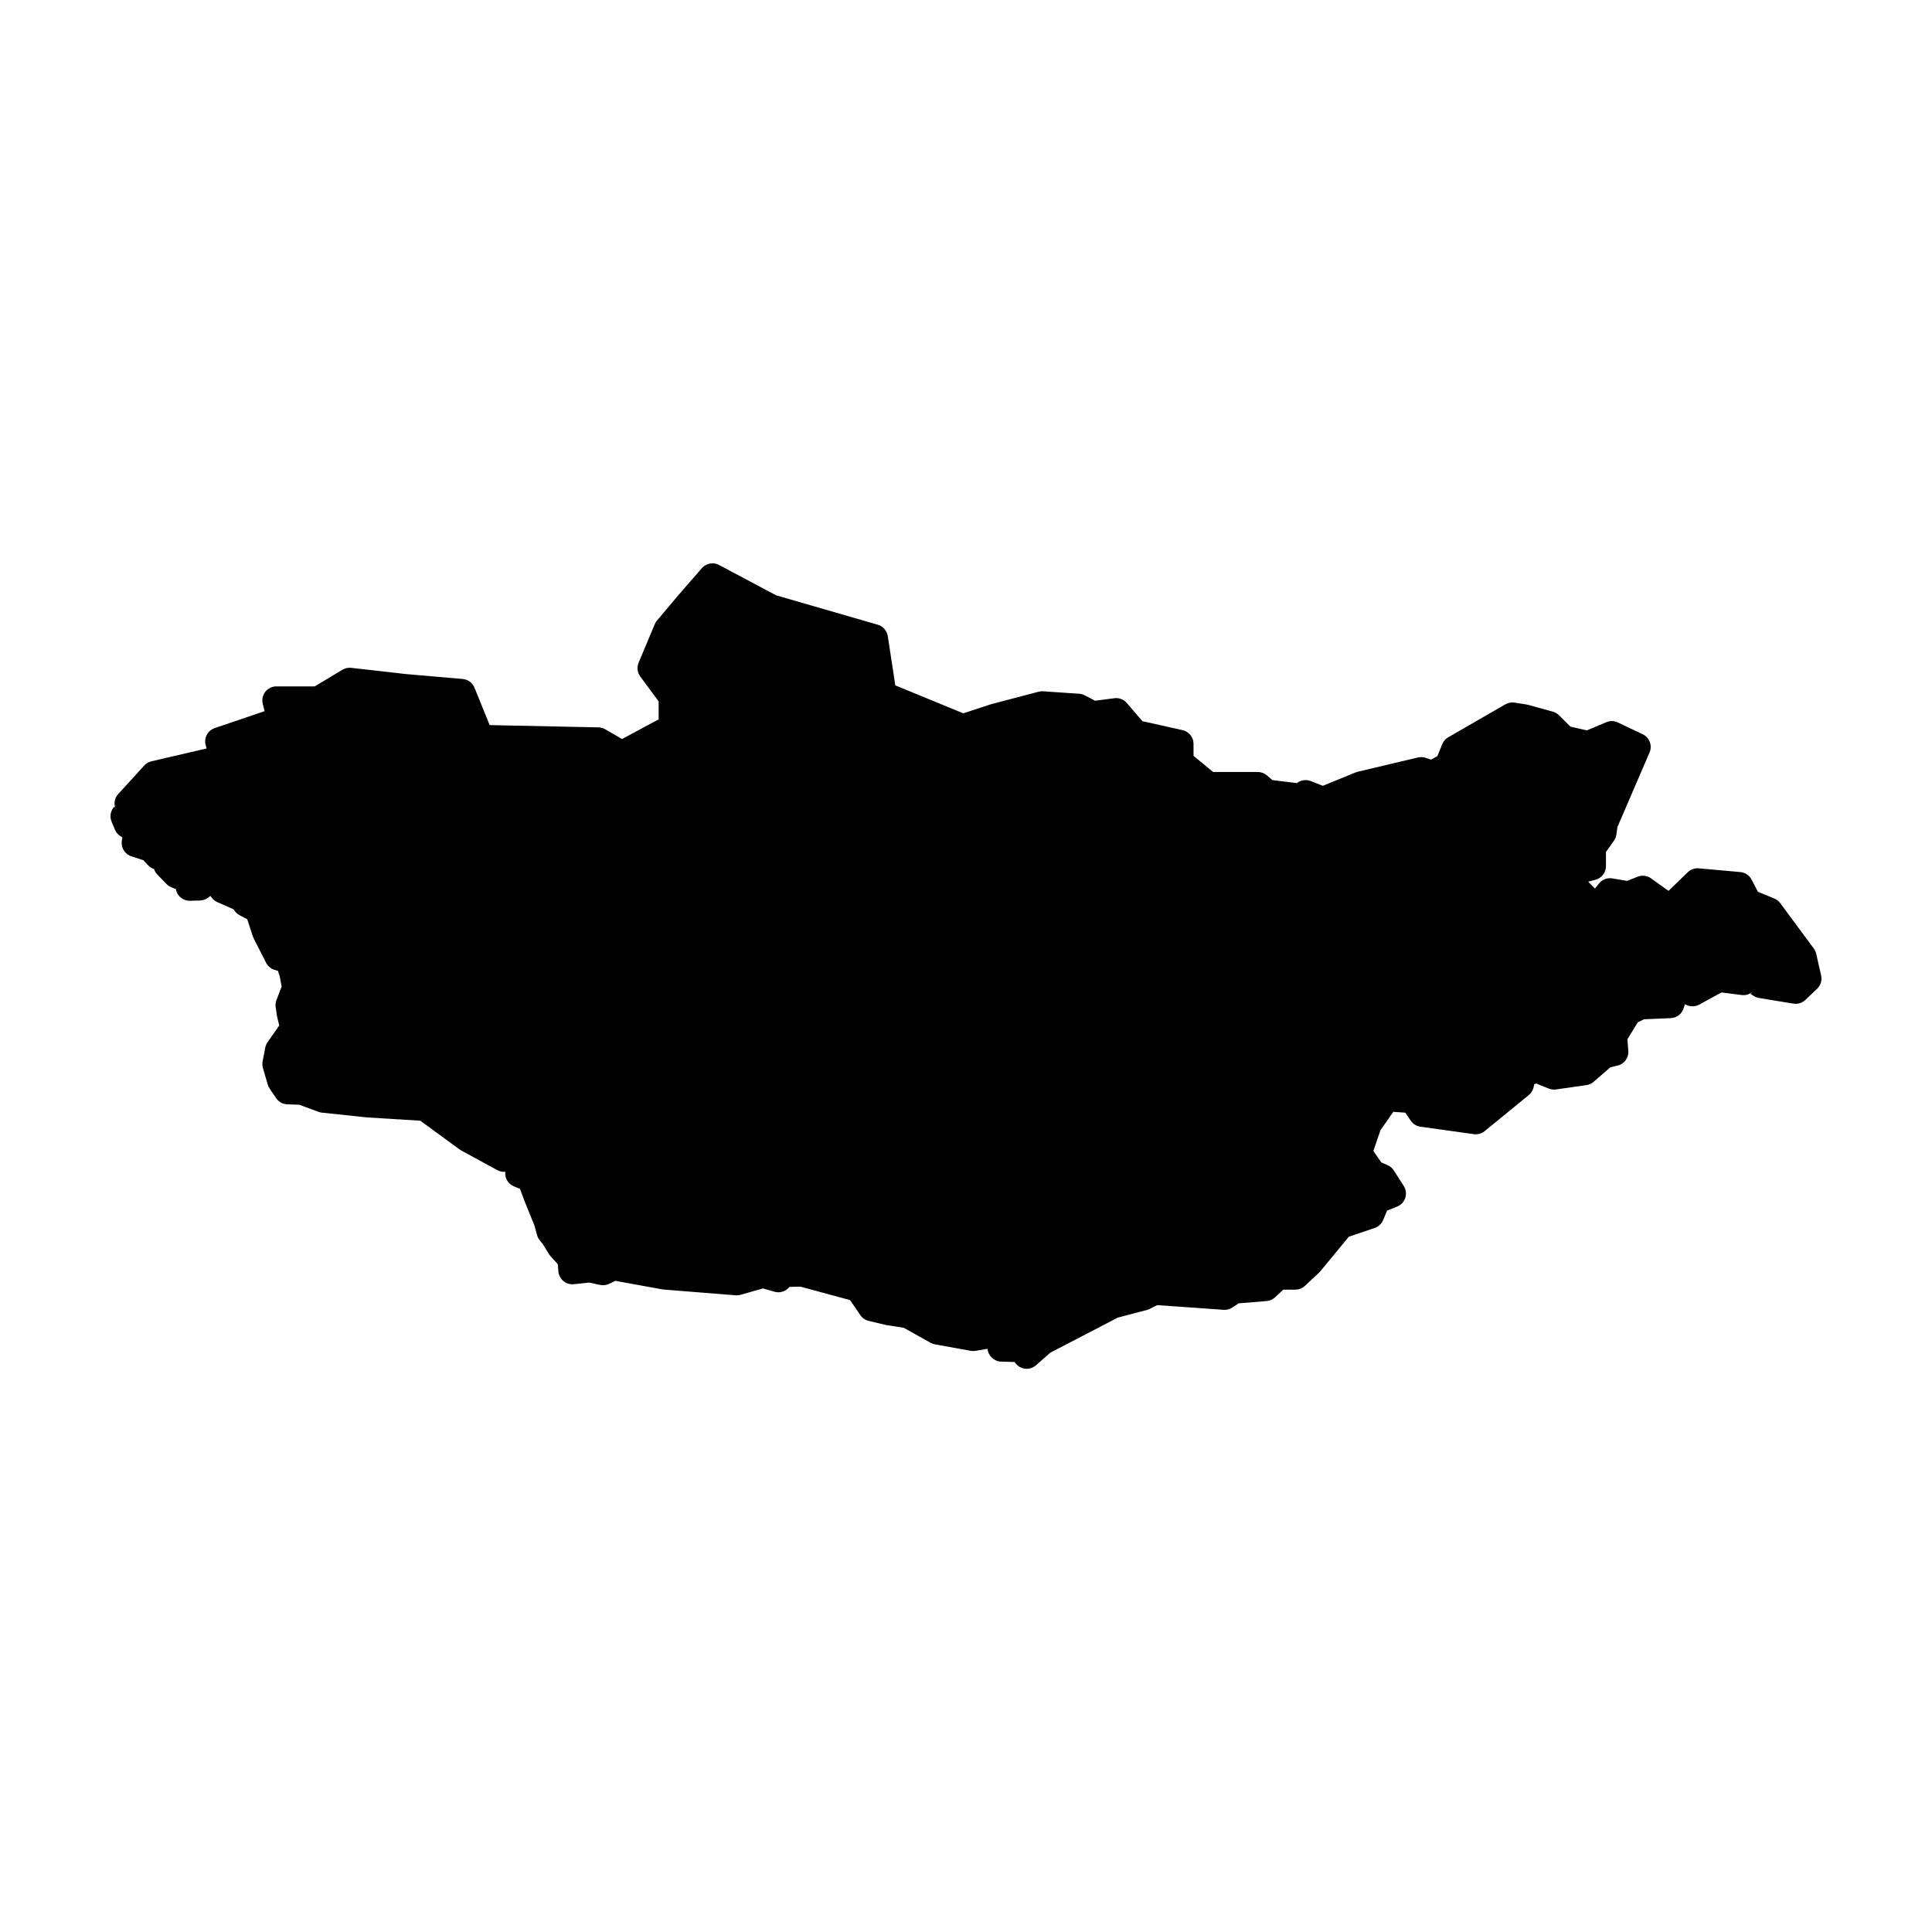 <?xml version="1.0" encoding="UTF-8"?>
<!-- Uploaded to: ICON Repo, www.svgrepo.com, Generator: ICON Repo Mixer Tools -->
<svg fill="#000000" width="800px" height="800px" version="1.1" viewBox="144 144 512 512" xmlns="http://www.w3.org/2000/svg">
 <path d="m332.76 293.27v0.039c-1.066 0.008-2.074 0.473-2.773 1.277l-6.586 7.566c-0.008 0.016-0.02 0.035-0.027 0.051l-5.273 6.258c-0.242 0.285-0.438 0.609-0.582 0.953l-4.281 10.207c-0.508 1.207-0.344 2.594 0.434 3.648l4.871 6.594v4.773l-9.703 5.215-4.465-2.59c-0.543-0.312-1.156-0.488-1.781-0.5l-28.832-0.602-4.016-9.91c-0.523-1.293-1.727-2.188-3.121-2.312l-15.102-1.309-14.438-1.641c-0.809-0.094-1.629 0.082-2.332 0.5l-7.34 4.41h-10.164c-1.148 0-2.231 0.527-2.934 1.43-0.707 0.902-0.957 2.082-0.68 3.195l0.484 1.945-13.215 4.488c-1.879 0.637-2.93 2.637-2.383 4.547l0.246 0.848-14.621 3.402c-0.734 0.168-1.402 0.559-1.91 1.113l-6.906 7.566c-0.773 0.844-1.117 2-0.926 3.129l0.59-0.375c-0.203 0.133-0.395 0.285-0.57 0.453 0.059 0.316 0.156 0.625 0.297 0.914l-0.395-0.816c-1.031 1.074-1.324 2.656-0.75 4.027l0.906 2.144c0.324 0.762 0.891 1.395 1.613 1.801l0.336 0.188-0.137 0.914c-0.289 1.805 0.777 3.555 2.516 4.121l3.152 1.023 1.328 1.391c0.422 0.441 0.949 0.773 1.535 0.961 0.172 0.539 0.465 1.031 0.855 1.438l2.469 2.551c0.367 0.375 0.809 0.672 1.301 0.863l1.148 0.465 0.09 0.344c0.445 1.668 1.984 2.809 3.711 2.754l2.637-0.078c0.742-0.023 1.465-0.27 2.066-0.707l0.68-0.504h0.008c0.391 0.715 1 1.281 1.742 1.613l4.191 1.859c0.066 0.031 0.129 0.055 0.195 0.082 0.359 0.668 0.91 1.215 1.586 1.562l2.016 1.055 1.508 4.606c0.062 0.18 0.137 0.359 0.227 0.531l3.258 6.394c0.461 0.918 1.285 1.602 2.269 1.891l0.879 0.254 0.5 1.605 0.473 2.586-1.367 3.562c-0.23 0.602-0.305 1.254-0.207 1.891l0.344 2.32c0.02 0.109 0.043 0.219 0.07 0.324l0.531 2.207-3.109 4.445c-0.297 0.43-0.504 0.914-0.602 1.43l-0.699 3.598c-0.113 0.582-0.086 1.184 0.078 1.754l1.281 4.418c0.109 0.379 0.277 0.738 0.5 1.062l1.742 2.559c0.672 0.984 1.773 1.586 2.965 1.625l3.117 0.098 5.137 1.887c0.285 0.105 0.582 0.176 0.887 0.207l11.992 1.281h0.16l13.934 0.863 10.41 7.617c0.133 0.098 0.27 0.188 0.414 0.266l9.582 5.215c0.648 0.352 1.383 0.504 2.117 0.434-0.188 1.641 0.73 3.207 2.254 3.848l1.641 0.688 1.25 3.356c0.016 0.031 0.027 0.062 0.039 0.09l2.551 6.297 0.68 2.512c0.133 0.488 0.367 0.941 0.688 1.336l0.848 1.062 1.602 2.609c0.117 0.184 0.246 0.359 0.395 0.52l1.969 2.195 0.148 1.879c0.078 1 0.559 1.926 1.328 2.566 0.77 0.641 1.766 0.941 2.762 0.84l4.106-0.434 2.871 0.621c0.816 0.172 1.664 0.07 2.414-0.297l1.621-0.785 12.379 2.25c0.121 0.023 0.242 0.039 0.363 0.051l19.109 1.535c0.441 0.035 0.887-0.008 1.309-0.129l5.965-1.691 3.059 0.875c1.355 0.387 2.809-0.027 3.762-1.062l0.207-0.227 2.883-0.066 13.164 3.57 2.727 3.996c0.523 0.762 1.312 1.301 2.215 1.516l4.418 1.051c0.094 0.023 0.188 0.043 0.285 0.059l4.574 0.711 7.106 3.973c0.359 0.203 0.746 0.34 1.152 0.414l9.516 1.723c0.422 0.074 0.855 0.074 1.277 0l3.168-0.531c0.168 1.875 1.711 3.328 3.594 3.387l3.59 0.105 0.156 0.238c0.613 0.855 1.559 1.414 2.606 1.535s2.098-0.211 2.887-0.906l3.769-3.324 17.918-9.312 7.742-2.035c0.262-0.066 0.512-0.164 0.75-0.285l1.93-0.984 17.613 1.238c0.824 0.062 1.645-0.152 2.332-0.609l1.641-1.102 7.43-0.609c0.832-0.07 1.613-0.418 2.227-0.984l2.184-2.035h3.199c0.941-0.004 1.848-0.359 2.535-1.004l3.731-3.496c0.117-0.105 0.227-0.223 0.324-0.344l7.59-9.191 6.848-2.309c1.012-0.348 1.824-1.109 2.234-2.098l1.051-2.508 2.656-1.062c1.031-0.414 1.824-1.266 2.164-2.32 0.336-1.055 0.188-2.207-0.41-3.144l-2.629-4.113c-0.395-0.621-0.969-1.109-1.645-1.406l-1.672-0.727-2.106-3.031 1.852-5.453 3.434-4.918 3.176 0.215 1.449 2.137c0.59 0.863 1.52 1.441 2.559 1.586l14.16 1.977c1.027 0.145 2.07-0.148 2.871-0.809l11.68-9.543c0.668-0.543 1.129-1.301 1.301-2.144l0.129-0.691 0.5-0.246 3.387 1.359c0.605 0.242 1.262 0.32 1.906 0.227l8.07-1.152c0.711-0.102 1.379-0.41 1.918-0.887l4.41-3.836 1.898-0.441c1.785-0.418 3.004-2.078 2.863-3.906l-0.238-3.082 2.758-4.488 1.633-0.805 7.106-0.305c1.543-0.066 2.883-1.074 3.375-2.539l0.383-1.16 0.195 0.105c1.121 0.621 2.481 0.621 3.602 0l5.856-3.207 5.394 0.68c1.125 0.141 2.258-0.238 3.07-1.035l-0.75 0.738 0.953 0.594c0.418 0.254 0.879 0.422 1.359 0.5l9.055 1.484c1.145 0.188 2.312-0.172 3.156-0.973l3.129-2.961c0.953-0.906 1.359-2.25 1.062-3.535l-1.309-5.754c-0.113-0.504-0.332-0.977-0.637-1.387l-8.887-12.016c-0.402-0.547-0.949-0.973-1.574-1.23l-4.34-1.781-1.684-3.238c-0.586-1.121-1.699-1.871-2.961-1.988l-11.031-0.992c-1.078-0.098-2.144 0.281-2.922 1.035l-5.098 4.938-4.633-3.316c-1.027-0.734-2.352-0.902-3.523-0.441l-2.824 1.109-3.938-0.656c-1.34-0.223-2.695 0.305-3.531 1.375l-1.035 1.309-1.75-1.75 0.008-0.09 1.863-0.48c1.637-0.426 2.781-1.906 2.781-3.602v-3.758l2.117-2.984c0.352-0.488 0.578-1.055 0.66-1.652l0.254-1.957 8.523-19.777c0.797-1.844-0.008-3.984-1.82-4.844l-6.586-3.117c-0.957-0.457-2.062-0.48-3.039-0.07l-5.156 2.164-4.367-0.984-3.023-3.019c-0.457-0.457-1.027-0.785-1.652-0.953l-6.582-1.812c-0.133-0.035-0.27-0.066-0.402-0.09l-3.129-0.492c-0.844-0.133-1.703 0.023-2.441 0.445l-15.133 8.727c-0.723 0.414-1.281 1.055-1.598 1.82l-1.309 3.207-1.68 0.906-1.438-0.48c-0.656-0.219-1.363-0.25-2.039-0.09l-15.969 3.789c-0.188 0.043-0.371 0.105-0.551 0.176l-8.66 3.543-3.219-1.258c-1.301-0.512-2.777-0.25-3.824 0.68l0.137-0.141-6.477-0.797-1.445-1.25c-0.676-0.578-1.531-0.895-2.422-0.895h-11.836l-5.188-4.281v-3.188c0-1.742-1.211-3.25-2.91-3.629l-10.637-2.371-4.133-4.812c-0.82-0.957-2.07-1.438-3.316-1.27l-5.09 0.668-2.742-1.438c-0.457-0.238-0.957-0.379-1.469-0.414l-9.543-0.648c-0.406-0.027-0.809 0.008-1.203 0.109l-12.504 3.285c-0.074 0.02-0.145 0.039-0.219 0.059l-7.25 2.383-18.02-7.41-1.984-13.059c-0.223-1.434-1.254-2.609-2.648-3.008l-26.953-7.797-15.133-8.047c-0.547-0.293-1.16-0.445-1.781-0.441z" fill-rule="evenodd"/>
</svg>